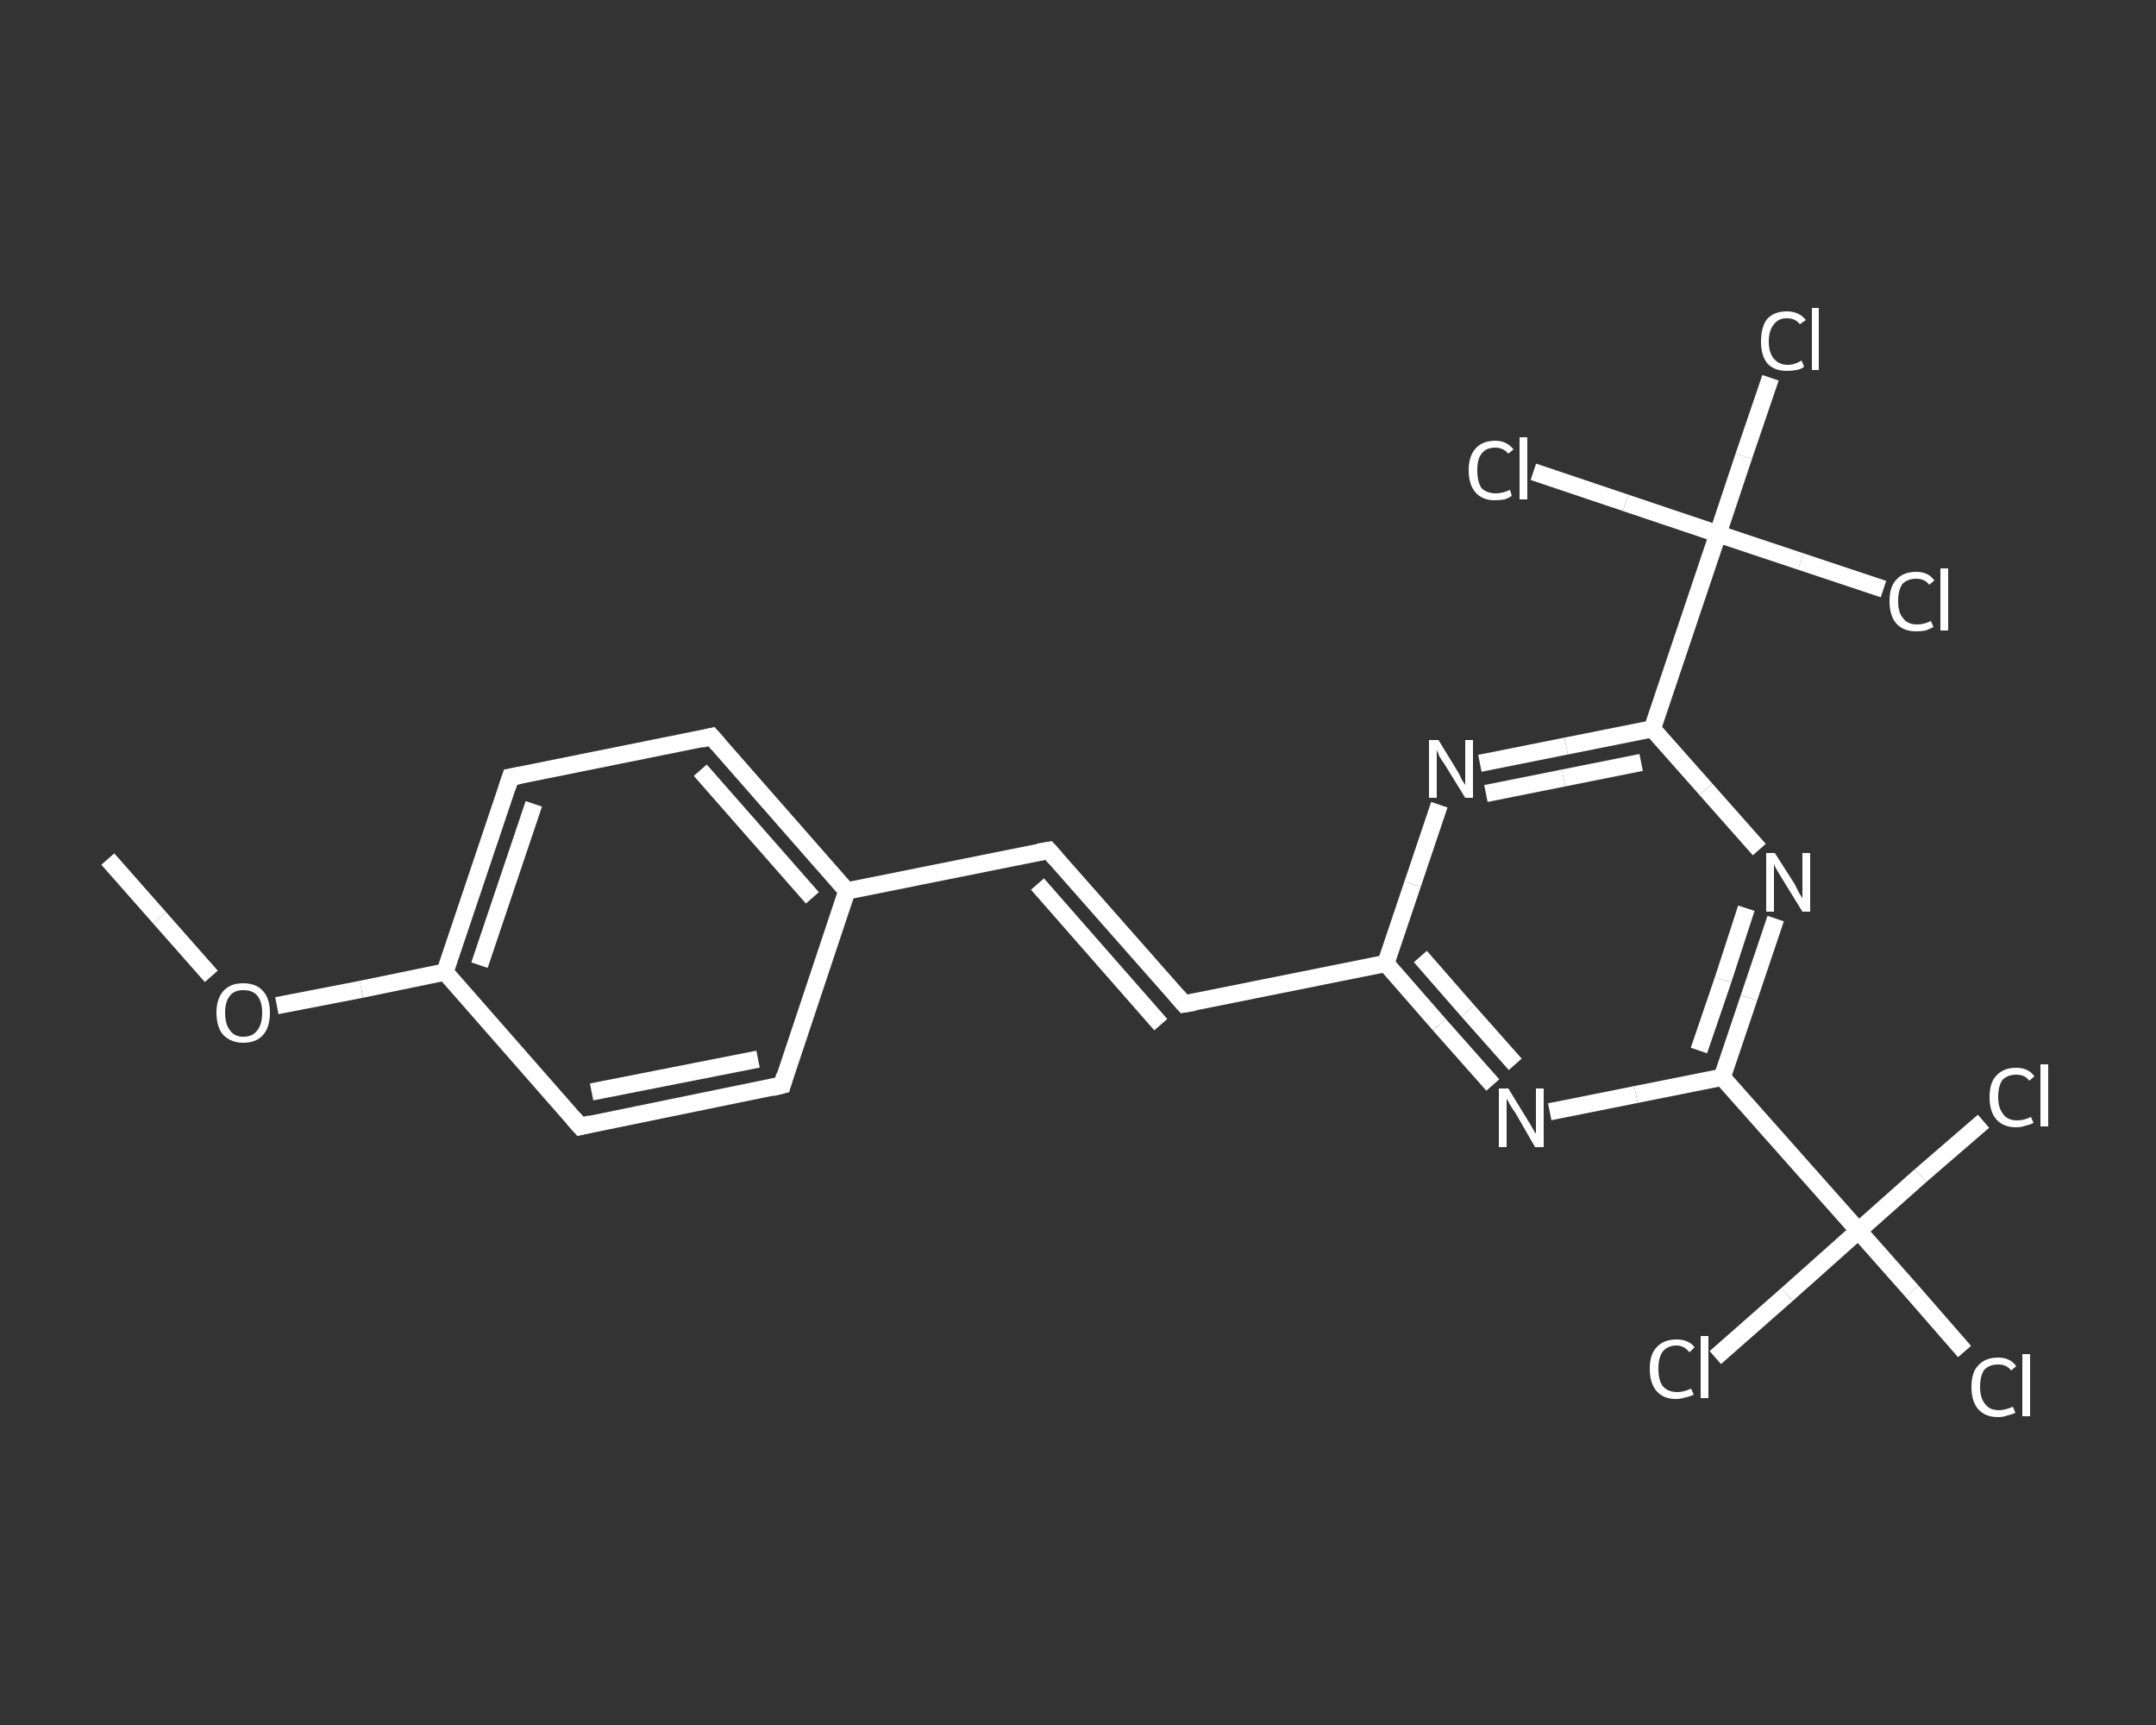 <?xml version='1.0' encoding='iso-8859-1'?>
<svg version='1.1' baseProfile='full'
              xmlns='http://www.w3.org/2000/svg'
                      xmlns:rdkit='http://www.rdkit.org/xml'
                      xmlns:xlink='http://www.w3.org/1999/xlink'
                  xml:space='preserve'
width='250px' height='200px' viewBox='0 0 250 200'>
<rect x="0" y="0" width="250" height="200" fill="#333333" stroke="none"/>
<!-- END OF HEADER -->
<rect style='opacity:1.0;fill:transparent;stroke:none' width='250.0' height='200.0' x='0.0' y='0.0'> </rect>
<path class='bond-0 atom-0 atom-1' d='M 12.5,99.6 L 18.5,106.4' style='fill:none;fill-rule:evenodd;stroke:#FFFFFF;stroke-width:2.0px;stroke-linecap:butt;stroke-linejoin:miter;stroke-opacity:1' />
<path class='bond-0 atom-0 atom-1' d='M 18.5,106.4 L 24.5,113.2' style='fill:none;fill-rule:evenodd;stroke:#FFFFFF;stroke-width:2.0px;stroke-linecap:butt;stroke-linejoin:miter;stroke-opacity:1' />
<path class='bond-1 atom-1 atom-2' d='M 32.1,116.6 L 41.9,114.7' style='fill:none;fill-rule:evenodd;stroke:#FFFFFF;stroke-width:2.0px;stroke-linecap:butt;stroke-linejoin:miter;stroke-opacity:1' />
<path class='bond-1 atom-1 atom-2' d='M 41.9,114.7 L 51.6,112.7' style='fill:none;fill-rule:evenodd;stroke:#FFFFFF;stroke-width:2.0px;stroke-linecap:butt;stroke-linejoin:miter;stroke-opacity:1' />
<path class='bond-2 atom-2 atom-3' d='M 51.6,112.7 L 59.2,90.1' style='fill:none;fill-rule:evenodd;stroke:#FFFFFF;stroke-width:2.0px;stroke-linecap:butt;stroke-linejoin:miter;stroke-opacity:1' />
<path class='bond-2 atom-2 atom-3' d='M 55.6,111.9 L 61.9,93.2' style='fill:none;fill-rule:evenodd;stroke:#FFFFFF;stroke-width:2.0px;stroke-linecap:butt;stroke-linejoin:miter;stroke-opacity:1' />
<path class='bond-3 atom-3 atom-4' d='M 59.2,90.1 L 82.5,85.4' style='fill:none;fill-rule:evenodd;stroke:#FFFFFF;stroke-width:2.0px;stroke-linecap:butt;stroke-linejoin:miter;stroke-opacity:1' />
<path class='bond-4 atom-4 atom-5' d='M 82.5,85.4 L 98.2,103.3' style='fill:none;fill-rule:evenodd;stroke:#FFFFFF;stroke-width:2.0px;stroke-linecap:butt;stroke-linejoin:miter;stroke-opacity:1' />
<path class='bond-4 atom-4 atom-5' d='M 81.2,89.3 L 94.2,104.1' style='fill:none;fill-rule:evenodd;stroke:#FFFFFF;stroke-width:2.0px;stroke-linecap:butt;stroke-linejoin:miter;stroke-opacity:1' />
<path class='bond-5 atom-5 atom-6' d='M 98.2,103.3 L 121.6,98.6' style='fill:none;fill-rule:evenodd;stroke:#FFFFFF;stroke-width:2.0px;stroke-linecap:butt;stroke-linejoin:miter;stroke-opacity:1' />
<path class='bond-6 atom-6 atom-7' d='M 121.6,98.6 L 137.3,116.4' style='fill:none;fill-rule:evenodd;stroke:#FFFFFF;stroke-width:2.0px;stroke-linecap:butt;stroke-linejoin:miter;stroke-opacity:1' />
<path class='bond-6 atom-6 atom-7' d='M 120.3,102.5 L 134.6,118.8' style='fill:none;fill-rule:evenodd;stroke:#FFFFFF;stroke-width:2.0px;stroke-linecap:butt;stroke-linejoin:miter;stroke-opacity:1' />
<path class='bond-7 atom-7 atom-8' d='M 137.3,116.4 L 160.7,111.7' style='fill:none;fill-rule:evenodd;stroke:#FFFFFF;stroke-width:2.0px;stroke-linecap:butt;stroke-linejoin:miter;stroke-opacity:1' />
<path class='bond-8 atom-8 atom-9' d='M 160.7,111.7 L 166.9,118.8' style='fill:none;fill-rule:evenodd;stroke:#FFFFFF;stroke-width:2.0px;stroke-linecap:butt;stroke-linejoin:miter;stroke-opacity:1' />
<path class='bond-8 atom-8 atom-9' d='M 166.9,118.8 L 173.1,125.8' style='fill:none;fill-rule:evenodd;stroke:#FFFFFF;stroke-width:2.0px;stroke-linecap:butt;stroke-linejoin:miter;stroke-opacity:1' />
<path class='bond-8 atom-8 atom-9' d='M 164.7,110.9 L 170.2,117.2' style='fill:none;fill-rule:evenodd;stroke:#FFFFFF;stroke-width:2.0px;stroke-linecap:butt;stroke-linejoin:miter;stroke-opacity:1' />
<path class='bond-8 atom-8 atom-9' d='M 170.2,117.2 L 175.7,123.4' style='fill:none;fill-rule:evenodd;stroke:#FFFFFF;stroke-width:2.0px;stroke-linecap:butt;stroke-linejoin:miter;stroke-opacity:1' />
<path class='bond-9 atom-9 atom-10' d='M 179.7,128.9 L 189.7,126.9' style='fill:none;fill-rule:evenodd;stroke:#FFFFFF;stroke-width:2.0px;stroke-linecap:butt;stroke-linejoin:miter;stroke-opacity:1' />
<path class='bond-9 atom-9 atom-10' d='M 189.7,126.9 L 199.7,124.9' style='fill:none;fill-rule:evenodd;stroke:#FFFFFF;stroke-width:2.0px;stroke-linecap:butt;stroke-linejoin:miter;stroke-opacity:1' />
<path class='bond-10 atom-10 atom-11' d='M 199.7,124.9 L 215.5,142.7' style='fill:none;fill-rule:evenodd;stroke:#FFFFFF;stroke-width:2.0px;stroke-linecap:butt;stroke-linejoin:miter;stroke-opacity:1' />
<path class='bond-11 atom-11 atom-12' d='M 215.5,142.7 L 221.7,149.7' style='fill:none;fill-rule:evenodd;stroke:#FFFFFF;stroke-width:2.0px;stroke-linecap:butt;stroke-linejoin:miter;stroke-opacity:1' />
<path class='bond-11 atom-11 atom-12' d='M 221.7,149.7 L 227.8,156.7' style='fill:none;fill-rule:evenodd;stroke:#FFFFFF;stroke-width:2.0px;stroke-linecap:butt;stroke-linejoin:miter;stroke-opacity:1' />
<path class='bond-12 atom-11 atom-13' d='M 215.5,142.7 L 207.2,150.1' style='fill:none;fill-rule:evenodd;stroke:#FFFFFF;stroke-width:2.0px;stroke-linecap:butt;stroke-linejoin:miter;stroke-opacity:1' />
<path class='bond-12 atom-11 atom-13' d='M 207.2,150.1 L 198.9,157.4' style='fill:none;fill-rule:evenodd;stroke:#FFFFFF;stroke-width:2.0px;stroke-linecap:butt;stroke-linejoin:miter;stroke-opacity:1' />
<path class='bond-13 atom-11 atom-14' d='M 215.5,142.7 L 222.7,136.3' style='fill:none;fill-rule:evenodd;stroke:#FFFFFF;stroke-width:2.0px;stroke-linecap:butt;stroke-linejoin:miter;stroke-opacity:1' />
<path class='bond-13 atom-11 atom-14' d='M 222.7,136.3 L 230.0,130.0' style='fill:none;fill-rule:evenodd;stroke:#FFFFFF;stroke-width:2.0px;stroke-linecap:butt;stroke-linejoin:miter;stroke-opacity:1' />
<path class='bond-14 atom-10 atom-15' d='M 199.7,124.9 L 202.8,115.7' style='fill:none;fill-rule:evenodd;stroke:#FFFFFF;stroke-width:2.0px;stroke-linecap:butt;stroke-linejoin:miter;stroke-opacity:1' />
<path class='bond-14 atom-10 atom-15' d='M 202.8,115.7 L 205.9,106.5' style='fill:none;fill-rule:evenodd;stroke:#FFFFFF;stroke-width:2.0px;stroke-linecap:butt;stroke-linejoin:miter;stroke-opacity:1' />
<path class='bond-14 atom-10 atom-15' d='M 197.0,121.8 L 199.8,113.6' style='fill:none;fill-rule:evenodd;stroke:#FFFFFF;stroke-width:2.0px;stroke-linecap:butt;stroke-linejoin:miter;stroke-opacity:1' />
<path class='bond-14 atom-10 atom-15' d='M 199.8,113.6 L 202.5,105.3' style='fill:none;fill-rule:evenodd;stroke:#FFFFFF;stroke-width:2.0px;stroke-linecap:butt;stroke-linejoin:miter;stroke-opacity:1' />
<path class='bond-15 atom-15 atom-16' d='M 204.0,98.5 L 197.8,91.5' style='fill:none;fill-rule:evenodd;stroke:#FFFFFF;stroke-width:2.0px;stroke-linecap:butt;stroke-linejoin:miter;stroke-opacity:1' />
<path class='bond-15 atom-15 atom-16' d='M 197.8,91.5 L 191.6,84.5' style='fill:none;fill-rule:evenodd;stroke:#FFFFFF;stroke-width:2.0px;stroke-linecap:butt;stroke-linejoin:miter;stroke-opacity:1' />
<path class='bond-16 atom-16 atom-17' d='M 191.6,84.5 L 199.2,61.9' style='fill:none;fill-rule:evenodd;stroke:#FFFFFF;stroke-width:2.0px;stroke-linecap:butt;stroke-linejoin:miter;stroke-opacity:1' />
<path class='bond-17 atom-17 atom-18' d='M 199.2,61.9 L 202.2,52.9' style='fill:none;fill-rule:evenodd;stroke:#FFFFFF;stroke-width:2.0px;stroke-linecap:butt;stroke-linejoin:miter;stroke-opacity:1' />
<path class='bond-17 atom-17 atom-18' d='M 202.2,52.9 L 205.3,43.8' style='fill:none;fill-rule:evenodd;stroke:#FFFFFF;stroke-width:2.0px;stroke-linecap:butt;stroke-linejoin:miter;stroke-opacity:1' />
<path class='bond-18 atom-17 atom-19' d='M 199.2,61.9 L 208.8,65.1' style='fill:none;fill-rule:evenodd;stroke:#FFFFFF;stroke-width:2.0px;stroke-linecap:butt;stroke-linejoin:miter;stroke-opacity:1' />
<path class='bond-18 atom-17 atom-19' d='M 208.8,65.1 L 218.4,68.3' style='fill:none;fill-rule:evenodd;stroke:#FFFFFF;stroke-width:2.0px;stroke-linecap:butt;stroke-linejoin:miter;stroke-opacity:1' />
<path class='bond-19 atom-17 atom-20' d='M 199.2,61.9 L 188.5,58.3' style='fill:none;fill-rule:evenodd;stroke:#FFFFFF;stroke-width:2.0px;stroke-linecap:butt;stroke-linejoin:miter;stroke-opacity:1' />
<path class='bond-19 atom-17 atom-20' d='M 188.5,58.3 L 177.8,54.7' style='fill:none;fill-rule:evenodd;stroke:#FFFFFF;stroke-width:2.0px;stroke-linecap:butt;stroke-linejoin:miter;stroke-opacity:1' />
<path class='bond-20 atom-16 atom-21' d='M 191.6,84.5 L 181.6,86.5' style='fill:none;fill-rule:evenodd;stroke:#FFFFFF;stroke-width:2.0px;stroke-linecap:butt;stroke-linejoin:miter;stroke-opacity:1' />
<path class='bond-20 atom-16 atom-21' d='M 181.6,86.5 L 171.6,88.5' style='fill:none;fill-rule:evenodd;stroke:#FFFFFF;stroke-width:2.0px;stroke-linecap:butt;stroke-linejoin:miter;stroke-opacity:1' />
<path class='bond-20 atom-16 atom-21' d='M 190.3,88.4 L 181.3,90.2' style='fill:none;fill-rule:evenodd;stroke:#FFFFFF;stroke-width:2.0px;stroke-linecap:butt;stroke-linejoin:miter;stroke-opacity:1' />
<path class='bond-20 atom-16 atom-21' d='M 181.3,90.2 L 172.3,92.0' style='fill:none;fill-rule:evenodd;stroke:#FFFFFF;stroke-width:2.0px;stroke-linecap:butt;stroke-linejoin:miter;stroke-opacity:1' />
<path class='bond-21 atom-5 atom-22' d='M 98.2,103.3 L 90.7,125.8' style='fill:none;fill-rule:evenodd;stroke:#FFFFFF;stroke-width:2.0px;stroke-linecap:butt;stroke-linejoin:miter;stroke-opacity:1' />
<path class='bond-22 atom-22 atom-23' d='M 90.7,125.8 L 67.3,130.6' style='fill:none;fill-rule:evenodd;stroke:#FFFFFF;stroke-width:2.0px;stroke-linecap:butt;stroke-linejoin:miter;stroke-opacity:1' />
<path class='bond-22 atom-22 atom-23' d='M 87.9,122.8 L 68.6,126.6' style='fill:none;fill-rule:evenodd;stroke:#FFFFFF;stroke-width:2.0px;stroke-linecap:butt;stroke-linejoin:miter;stroke-opacity:1' />
<path class='bond-23 atom-23 atom-2' d='M 67.3,130.6 L 51.6,112.7' style='fill:none;fill-rule:evenodd;stroke:#FFFFFF;stroke-width:2.0px;stroke-linecap:butt;stroke-linejoin:miter;stroke-opacity:1' />
<path class='bond-24 atom-21 atom-8' d='M 166.9,93.3 L 163.8,102.5' style='fill:none;fill-rule:evenodd;stroke:#FFFFFF;stroke-width:2.0px;stroke-linecap:butt;stroke-linejoin:miter;stroke-opacity:1' />
<path class='bond-24 atom-21 atom-8' d='M 163.8,102.5 L 160.7,111.7' style='fill:none;fill-rule:evenodd;stroke:#FFFFFF;stroke-width:2.0px;stroke-linecap:butt;stroke-linejoin:miter;stroke-opacity:1' />
<path d='M 58.8,91.3 L 59.2,90.1 L 60.3,89.9' style='fill:none;stroke:#FFFFFF;stroke-width:2.0px;stroke-linecap:butt;stroke-linejoin:miter;stroke-opacity:1;' />
<path d='M 81.3,85.7 L 82.5,85.4 L 83.3,86.3' style='fill:none;stroke:#FFFFFF;stroke-width:2.0px;stroke-linecap:butt;stroke-linejoin:miter;stroke-opacity:1;' />
<path d='M 120.4,98.8 L 121.6,98.6 L 122.4,99.5' style='fill:none;stroke:#FFFFFF;stroke-width:2.0px;stroke-linecap:butt;stroke-linejoin:miter;stroke-opacity:1;' />
<path d='M 136.5,115.5 L 137.3,116.4 L 138.5,116.2' style='fill:none;stroke:#FFFFFF;stroke-width:2.0px;stroke-linecap:butt;stroke-linejoin:miter;stroke-opacity:1;' />
<path d='M 91.0,124.7 L 90.7,125.8 L 89.5,126.1' style='fill:none;stroke:#FFFFFF;stroke-width:2.0px;stroke-linecap:butt;stroke-linejoin:miter;stroke-opacity:1;' />
<path d='M 68.5,130.3 L 67.3,130.6 L 66.5,129.7' style='fill:none;stroke:#FFFFFF;stroke-width:2.0px;stroke-linecap:butt;stroke-linejoin:miter;stroke-opacity:1;' />
<path class='atom-1' d='M 25.1 117.4
Q 25.1 115.8, 25.9 114.9
Q 26.7 114.0, 28.2 114.0
Q 29.7 114.0, 30.5 114.9
Q 31.3 115.8, 31.3 117.4
Q 31.3 119.1, 30.5 120.0
Q 29.7 120.9, 28.2 120.9
Q 26.8 120.9, 25.9 120.0
Q 25.1 119.1, 25.1 117.4
M 28.2 120.2
Q 29.3 120.2, 29.8 119.5
Q 30.4 118.8, 30.4 117.4
Q 30.4 116.1, 29.8 115.4
Q 29.3 114.8, 28.2 114.8
Q 27.2 114.8, 26.7 115.4
Q 26.1 116.1, 26.1 117.4
Q 26.1 118.8, 26.7 119.5
Q 27.2 120.2, 28.2 120.2
' fill='#FFFFFF'/>
<path class='atom-9' d='M 174.9 126.2
L 177.1 129.8
Q 177.3 130.1, 177.7 130.8
Q 178.0 131.4, 178.1 131.4
L 178.1 126.2
L 179.0 126.2
L 179.0 133.0
L 178.0 133.0
L 175.7 129.0
Q 175.4 128.6, 175.1 128.1
Q 174.8 127.5, 174.7 127.4
L 174.7 133.0
L 173.8 133.0
L 173.8 126.2
L 174.9 126.2
' fill='#FFFFFF'/>
<path class='atom-12' d='M 228.6 160.8
Q 228.6 159.1, 229.4 158.3
Q 230.2 157.4, 231.7 157.4
Q 233.1 157.4, 233.8 158.4
L 233.2 158.9
Q 232.7 158.2, 231.7 158.2
Q 230.7 158.2, 230.1 158.8
Q 229.6 159.5, 229.6 160.8
Q 229.6 162.1, 230.2 162.8
Q 230.7 163.5, 231.8 163.5
Q 232.5 163.5, 233.4 163.1
L 233.7 163.8
Q 233.3 164.0, 232.8 164.1
Q 232.3 164.3, 231.7 164.3
Q 230.2 164.3, 229.4 163.4
Q 228.6 162.5, 228.6 160.8
' fill='#FFFFFF'/>
<path class='atom-12' d='M 234.5 157.0
L 235.4 157.0
L 235.4 164.2
L 234.5 164.2
L 234.5 157.0
' fill='#FFFFFF'/>
<path class='atom-13' d='M 191.3 158.7
Q 191.3 157.0, 192.1 156.2
Q 192.9 155.3, 194.4 155.3
Q 195.8 155.3, 196.5 156.2
L 195.9 156.8
Q 195.3 156.0, 194.4 156.0
Q 193.4 156.0, 192.8 156.7
Q 192.3 157.4, 192.3 158.7
Q 192.3 160.0, 192.8 160.7
Q 193.4 161.4, 194.5 161.4
Q 195.2 161.4, 196.1 161.0
L 196.4 161.7
Q 196.0 161.9, 195.5 162.0
Q 194.9 162.2, 194.3 162.2
Q 192.9 162.2, 192.1 161.3
Q 191.3 160.4, 191.3 158.7
' fill='#FFFFFF'/>
<path class='atom-13' d='M 197.2 154.9
L 198.1 154.9
L 198.1 162.1
L 197.2 162.1
L 197.2 154.9
' fill='#FFFFFF'/>
<path class='atom-14' d='M 230.7 127.2
Q 230.7 125.5, 231.5 124.7
Q 232.3 123.8, 233.8 123.8
Q 235.2 123.8, 235.9 124.8
L 235.3 125.3
Q 234.8 124.6, 233.8 124.6
Q 232.8 124.6, 232.2 125.2
Q 231.7 125.9, 231.7 127.2
Q 231.7 128.5, 232.3 129.2
Q 232.8 129.9, 233.9 129.9
Q 234.7 129.9, 235.5 129.5
L 235.8 130.2
Q 235.4 130.4, 234.9 130.5
Q 234.4 130.7, 233.8 130.7
Q 232.3 130.7, 231.5 129.8
Q 230.7 128.9, 230.7 127.2
' fill='#FFFFFF'/>
<path class='atom-14' d='M 236.6 123.4
L 237.5 123.4
L 237.5 130.6
L 236.6 130.6
L 236.6 123.4
' fill='#FFFFFF'/>
<path class='atom-15' d='M 205.8 98.9
L 208.1 102.5
Q 208.3 102.9, 208.6 103.5
Q 209.0 104.1, 209.0 104.2
L 209.0 98.9
L 209.9 98.9
L 209.9 105.7
L 209.0 105.7
L 206.6 101.8
Q 206.3 101.3, 206.0 100.8
Q 205.7 100.3, 205.7 100.1
L 205.7 105.7
L 204.8 105.7
L 204.8 98.9
L 205.8 98.9
' fill='#FFFFFF'/>
<path class='atom-18' d='M 204.2 39.6
Q 204.2 37.9, 204.9 37.0
Q 205.7 36.1, 207.2 36.1
Q 208.6 36.1, 209.4 37.1
L 208.7 37.6
Q 208.2 36.9, 207.2 36.9
Q 206.2 36.9, 205.7 37.6
Q 205.1 38.3, 205.1 39.6
Q 205.1 40.9, 205.7 41.6
Q 206.3 42.3, 207.3 42.3
Q 208.1 42.3, 208.9 41.8
L 209.2 42.5
Q 208.9 42.8, 208.3 42.9
Q 207.8 43.0, 207.2 43.0
Q 205.7 43.0, 204.9 42.1
Q 204.2 41.2, 204.2 39.6
' fill='#FFFFFF'/>
<path class='atom-18' d='M 210.1 35.7
L 210.9 35.7
L 210.9 42.9
L 210.1 42.9
L 210.1 35.7
' fill='#FFFFFF'/>
<path class='atom-19' d='M 219.1 69.7
Q 219.1 68.0, 219.9 67.2
Q 220.7 66.3, 222.2 66.3
Q 223.6 66.3, 224.3 67.3
L 223.7 67.8
Q 223.2 67.1, 222.2 67.1
Q 221.2 67.1, 220.6 67.7
Q 220.1 68.4, 220.1 69.7
Q 220.1 71.1, 220.7 71.7
Q 221.2 72.4, 222.3 72.4
Q 223.1 72.4, 223.9 72.0
L 224.2 72.7
Q 223.8 72.9, 223.3 73.1
Q 222.8 73.2, 222.2 73.2
Q 220.7 73.2, 219.9 72.3
Q 219.1 71.4, 219.1 69.7
' fill='#FFFFFF'/>
<path class='atom-19' d='M 225.0 65.9
L 225.9 65.9
L 225.9 73.1
L 225.0 73.1
L 225.0 65.9
' fill='#FFFFFF'/>
<path class='atom-20' d='M 170.3 54.5
Q 170.3 52.9, 171.1 52.0
Q 171.9 51.1, 173.4 51.1
Q 174.7 51.1, 175.5 52.1
L 174.9 52.6
Q 174.3 51.9, 173.4 51.9
Q 172.3 51.9, 171.8 52.6
Q 171.3 53.2, 171.3 54.5
Q 171.3 55.9, 171.8 56.6
Q 172.4 57.2, 173.5 57.2
Q 174.2 57.2, 175.1 56.8
L 175.3 57.5
Q 175.0 57.7, 174.5 57.9
Q 173.9 58.0, 173.3 58.0
Q 171.9 58.0, 171.1 57.1
Q 170.3 56.2, 170.3 54.5
' fill='#FFFFFF'/>
<path class='atom-20' d='M 176.2 50.7
L 177.1 50.7
L 177.1 57.9
L 176.2 57.9
L 176.2 50.7
' fill='#FFFFFF'/>
<path class='atom-21' d='M 166.8 85.8
L 169.0 89.4
Q 169.2 89.7, 169.5 90.4
Q 169.9 91.0, 169.9 91.0
L 169.9 85.8
L 170.8 85.8
L 170.8 92.5
L 169.9 92.5
L 167.5 88.6
Q 167.2 88.2, 166.9 87.7
Q 166.7 87.1, 166.6 87.0
L 166.6 92.5
L 165.7 92.5
L 165.7 85.8
L 166.8 85.8
' fill='#FFFFFF'/>
</svg>
